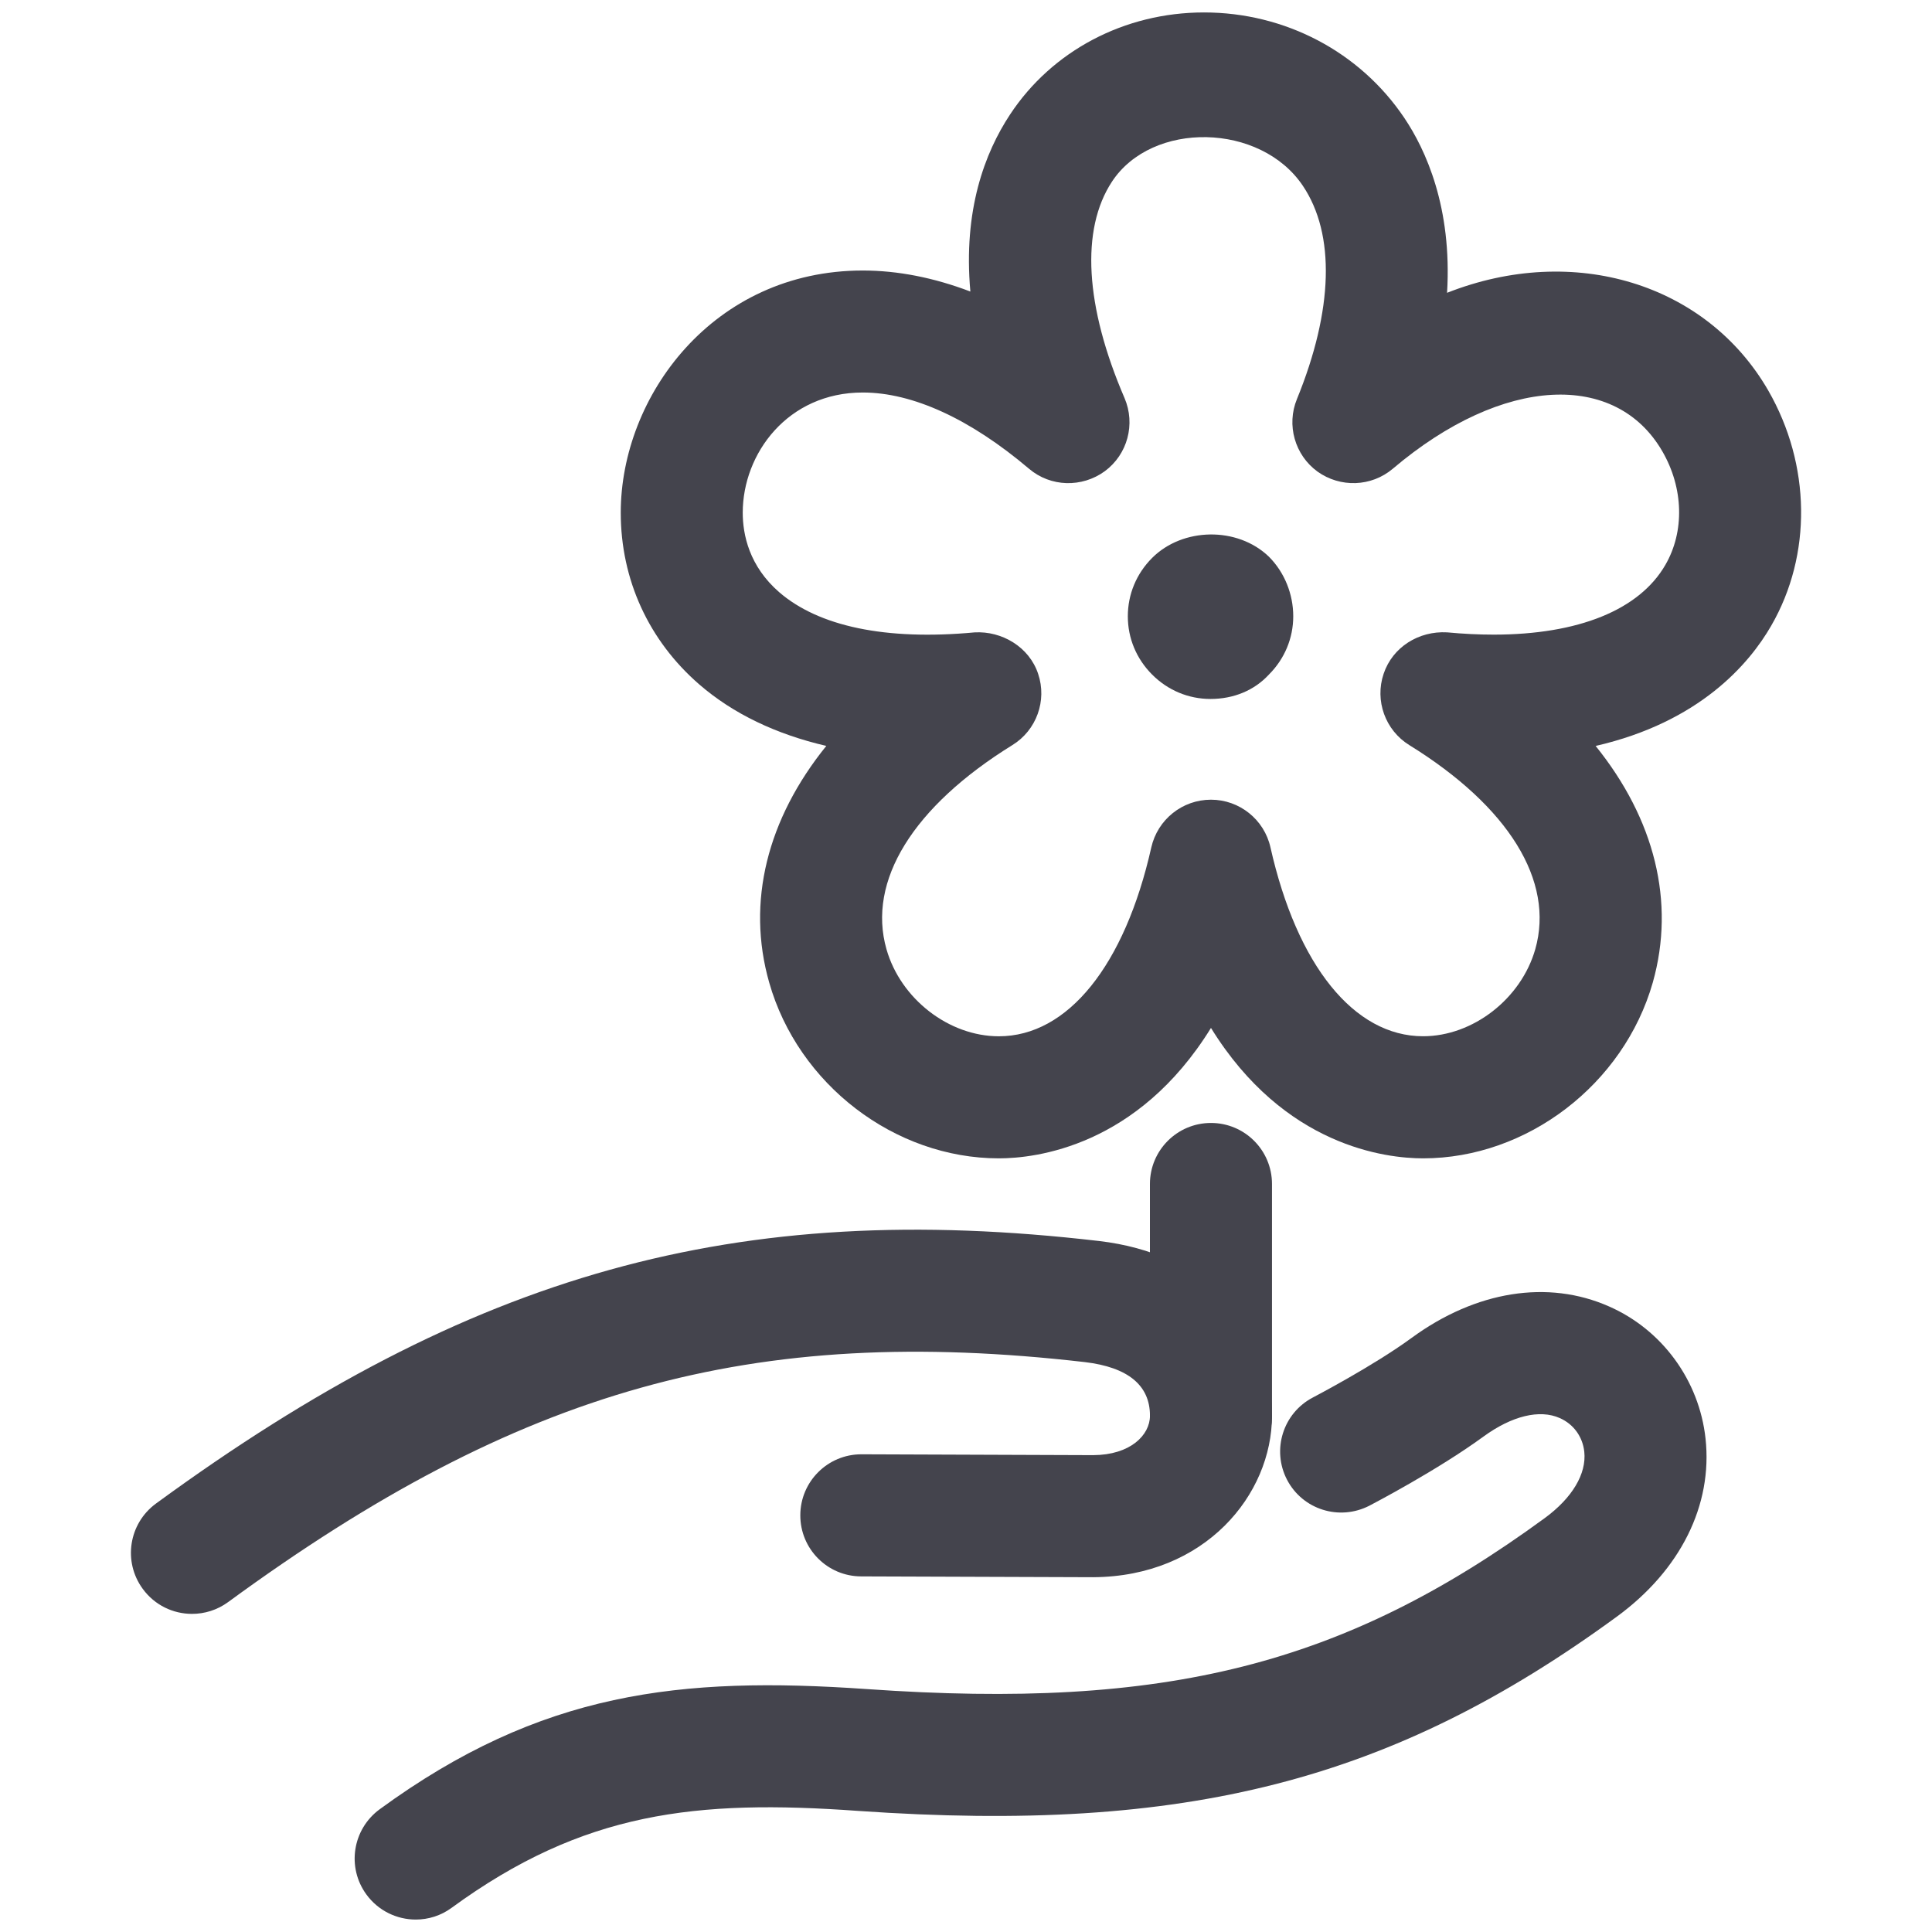 <?xml version="1.0" encoding="utf-8"?>
<!-- Generator: Adobe Illustrator 16.0.0, SVG Export Plug-In . SVG Version: 6.00 Build 0)  -->
<!DOCTYPE svg PUBLIC "-//W3C//DTD SVG 1.1//EN" "http://www.w3.org/Graphics/SVG/1.1/DTD/svg11.dtd">
<svg version="1.1" id="Livello_1" xmlns="http://www.w3.org/2000/svg" xmlns:xlink="http://www.w3.org/1999/xlink" x="0px" y="0px"
	 width="50px" height="50px" viewBox="0 0 50 50" enable-background="new 0 0 50 50" xml:space="preserve">
<g>
	<g>
		<g>
			<path fill="#44444D" d="M4.969,41.767c-0.487,0-0.966-0.224-1.275-0.648c-0.516-0.704-0.362-1.69,0.341-2.206
				c8.178-5.981,15.018-7.89,24.406-6.796c2.72,0.316,4.478,2.093,4.478,4.521c0,2.044-1.733,4.164-4.628,4.18l-6.006-0.021
				c-0.873-0.003-1.577-0.713-1.573-1.586c0.003-0.87,0.71-1.574,1.58-1.574c0,0,0.003,0,0.006,0l5.994,0.022
				c0.959-0.004,1.469-0.517,1.469-1.021c0-0.787-0.568-1.254-1.685-1.387c-8.605-0.989-14.62,0.683-22.174,6.212
				C5.62,41.669,5.292,41.767,4.969,41.767z"/>
		</g>
		<g>
			<path fill="#44444D" d="M10.76,49.678c-0.487,0-0.968-0.225-1.277-0.648c-0.515-0.704-0.361-1.69,0.344-2.207
				c4.167-3.046,7.775-3.445,12.605-3.11c7.742,0.544,12.343-0.62,17.546-4.425c0.71-0.52,1.085-1.146,1.023-1.719
				c-0.043-0.39-0.279-0.713-0.633-0.869c-0.522-0.234-1.241-0.056-1.973,0.476c-1.193,0.873-2.887,1.755-2.957,1.792
				c-0.78,0.399-1.728,0.099-2.13-0.673c-0.402-0.774-0.102-1.728,0.673-2.13c0.016-0.009,1.556-0.812,2.551-1.54
				c1.663-1.217,3.528-1.515,5.111-0.814c1.377,0.605,2.333,1.918,2.496,3.418c0.188,1.724-0.648,3.405-2.296,4.61
				c-5.818,4.253-11.142,5.618-19.634,5.027c-4.192-0.301-7.116,0.019-10.521,2.508C11.41,49.579,11.083,49.678,10.76,49.678z"/>
		</g>
	</g>
	<g>
		<g>
			<path fill="#44444D" d="M36.829,29.978c-0.953,0-3.59-0.302-5.489-3.375c-1.899,3.073-4.543,3.375-5.489,3.375
				c-2.699,0-5.195-1.915-5.944-4.549c-0.596-2.09-0.049-4.235,1.478-6.125c-1.3-0.301-2.411-0.833-3.282-1.586
				c-1.314-1.137-2.038-2.717-2.038-4.45c0-3.015,2.394-6.267,6.264-6.267c0.906,0,1.841,0.185,2.784,0.544
				c-0.19-2.105,0.375-3.593,1.026-4.58c1.089-1.653,2.964-2.643,5.02-2.643c2.1,0,4.035,1.021,5.182,2.726
				c0.557,0.827,1.242,2.32,1.109,4.53c3.282-1.294,6.713-0.24,8.311,2.526c1.106,1.921,1.138,4.256,0.077,6.091
				c-0.568,0.986-1.854,2.493-4.543,3.11c1.524,1.89,2.068,4.035,1.479,6.122C42.022,28.063,39.521,29.978,36.829,29.978z
				 M31.34,20.696c0.737,0,1.377,0.513,1.539,1.232c0.688,3.061,2.167,4.89,3.95,4.89c1.29,0,2.538-0.969,2.904-2.253
				c0.501-1.764-0.686-3.691-3.262-5.283c-0.62-0.384-0.897-1.149-0.663-1.844c0.233-0.695,0.912-1.113,1.641-1.073
				c0.425,0.04,0.824,0.059,1.205,0.059l0,0c2.194,0,3.774-0.639,4.447-1.807c0.498-0.861,0.47-1.985-0.077-2.932
				c-1.195-2.075-4.112-1.985-6.979,0.446c-0.557,0.47-1.358,0.495-1.948,0.074c-0.587-0.427-0.809-1.205-0.532-1.878
				c0.94-2.302,0.996-4.263,0.154-5.517c-1.095-1.635-3.903-1.69-4.942-0.108c-0.812,1.236-0.698,3.224,0.326,5.6
				c0.288,0.673,0.079,1.457-0.511,1.893c-0.59,0.43-1.401,0.412-1.961-0.064c-1.524-1.291-3.012-1.973-4.303-1.973
				c-1.942,0-3.106,1.58-3.106,3.11c0,0.565,0.165,1.383,0.945,2.059c1.017,0.879,2.744,1.254,5.056,1.039
				c0.707-0.04,1.414,0.378,1.644,1.073c0.234,0.694-0.043,1.46-0.667,1.844c-2.572,1.592-3.762,3.516-3.258,5.283
				c0.366,1.285,1.614,2.253,2.908,2.253c1.782,0,3.258-1.829,3.946-4.89C29.96,21.209,30.599,20.696,31.34,20.696z"/>
		</g>
		<g>
			<path fill="#44444D" d="M31.327,18.089c-0.565,0-1.101-0.221-1.509-0.63c-0.409-0.409-0.63-0.943-0.63-1.509
				c0-0.568,0.221-1.103,0.63-1.512c0.787-0.787,2.203-0.818,3.021-0.031c0.408,0.409,0.63,0.974,0.63,1.542
				c0,0.566-0.222,1.101-0.63,1.509C32.461,17.868,31.927,18.089,31.327,18.089z"/>
		</g>
	</g>
	<g>
		<path fill="#44444D" d="M31.34,38.217c-0.873,0-1.58-0.707-1.58-1.579v-5.996c0-0.873,0.707-1.58,1.58-1.58
			s1.579,0.707,1.579,1.58v5.996C32.919,37.51,32.213,38.217,31.34,38.217z"/>
	</g>
</g>
</svg>
